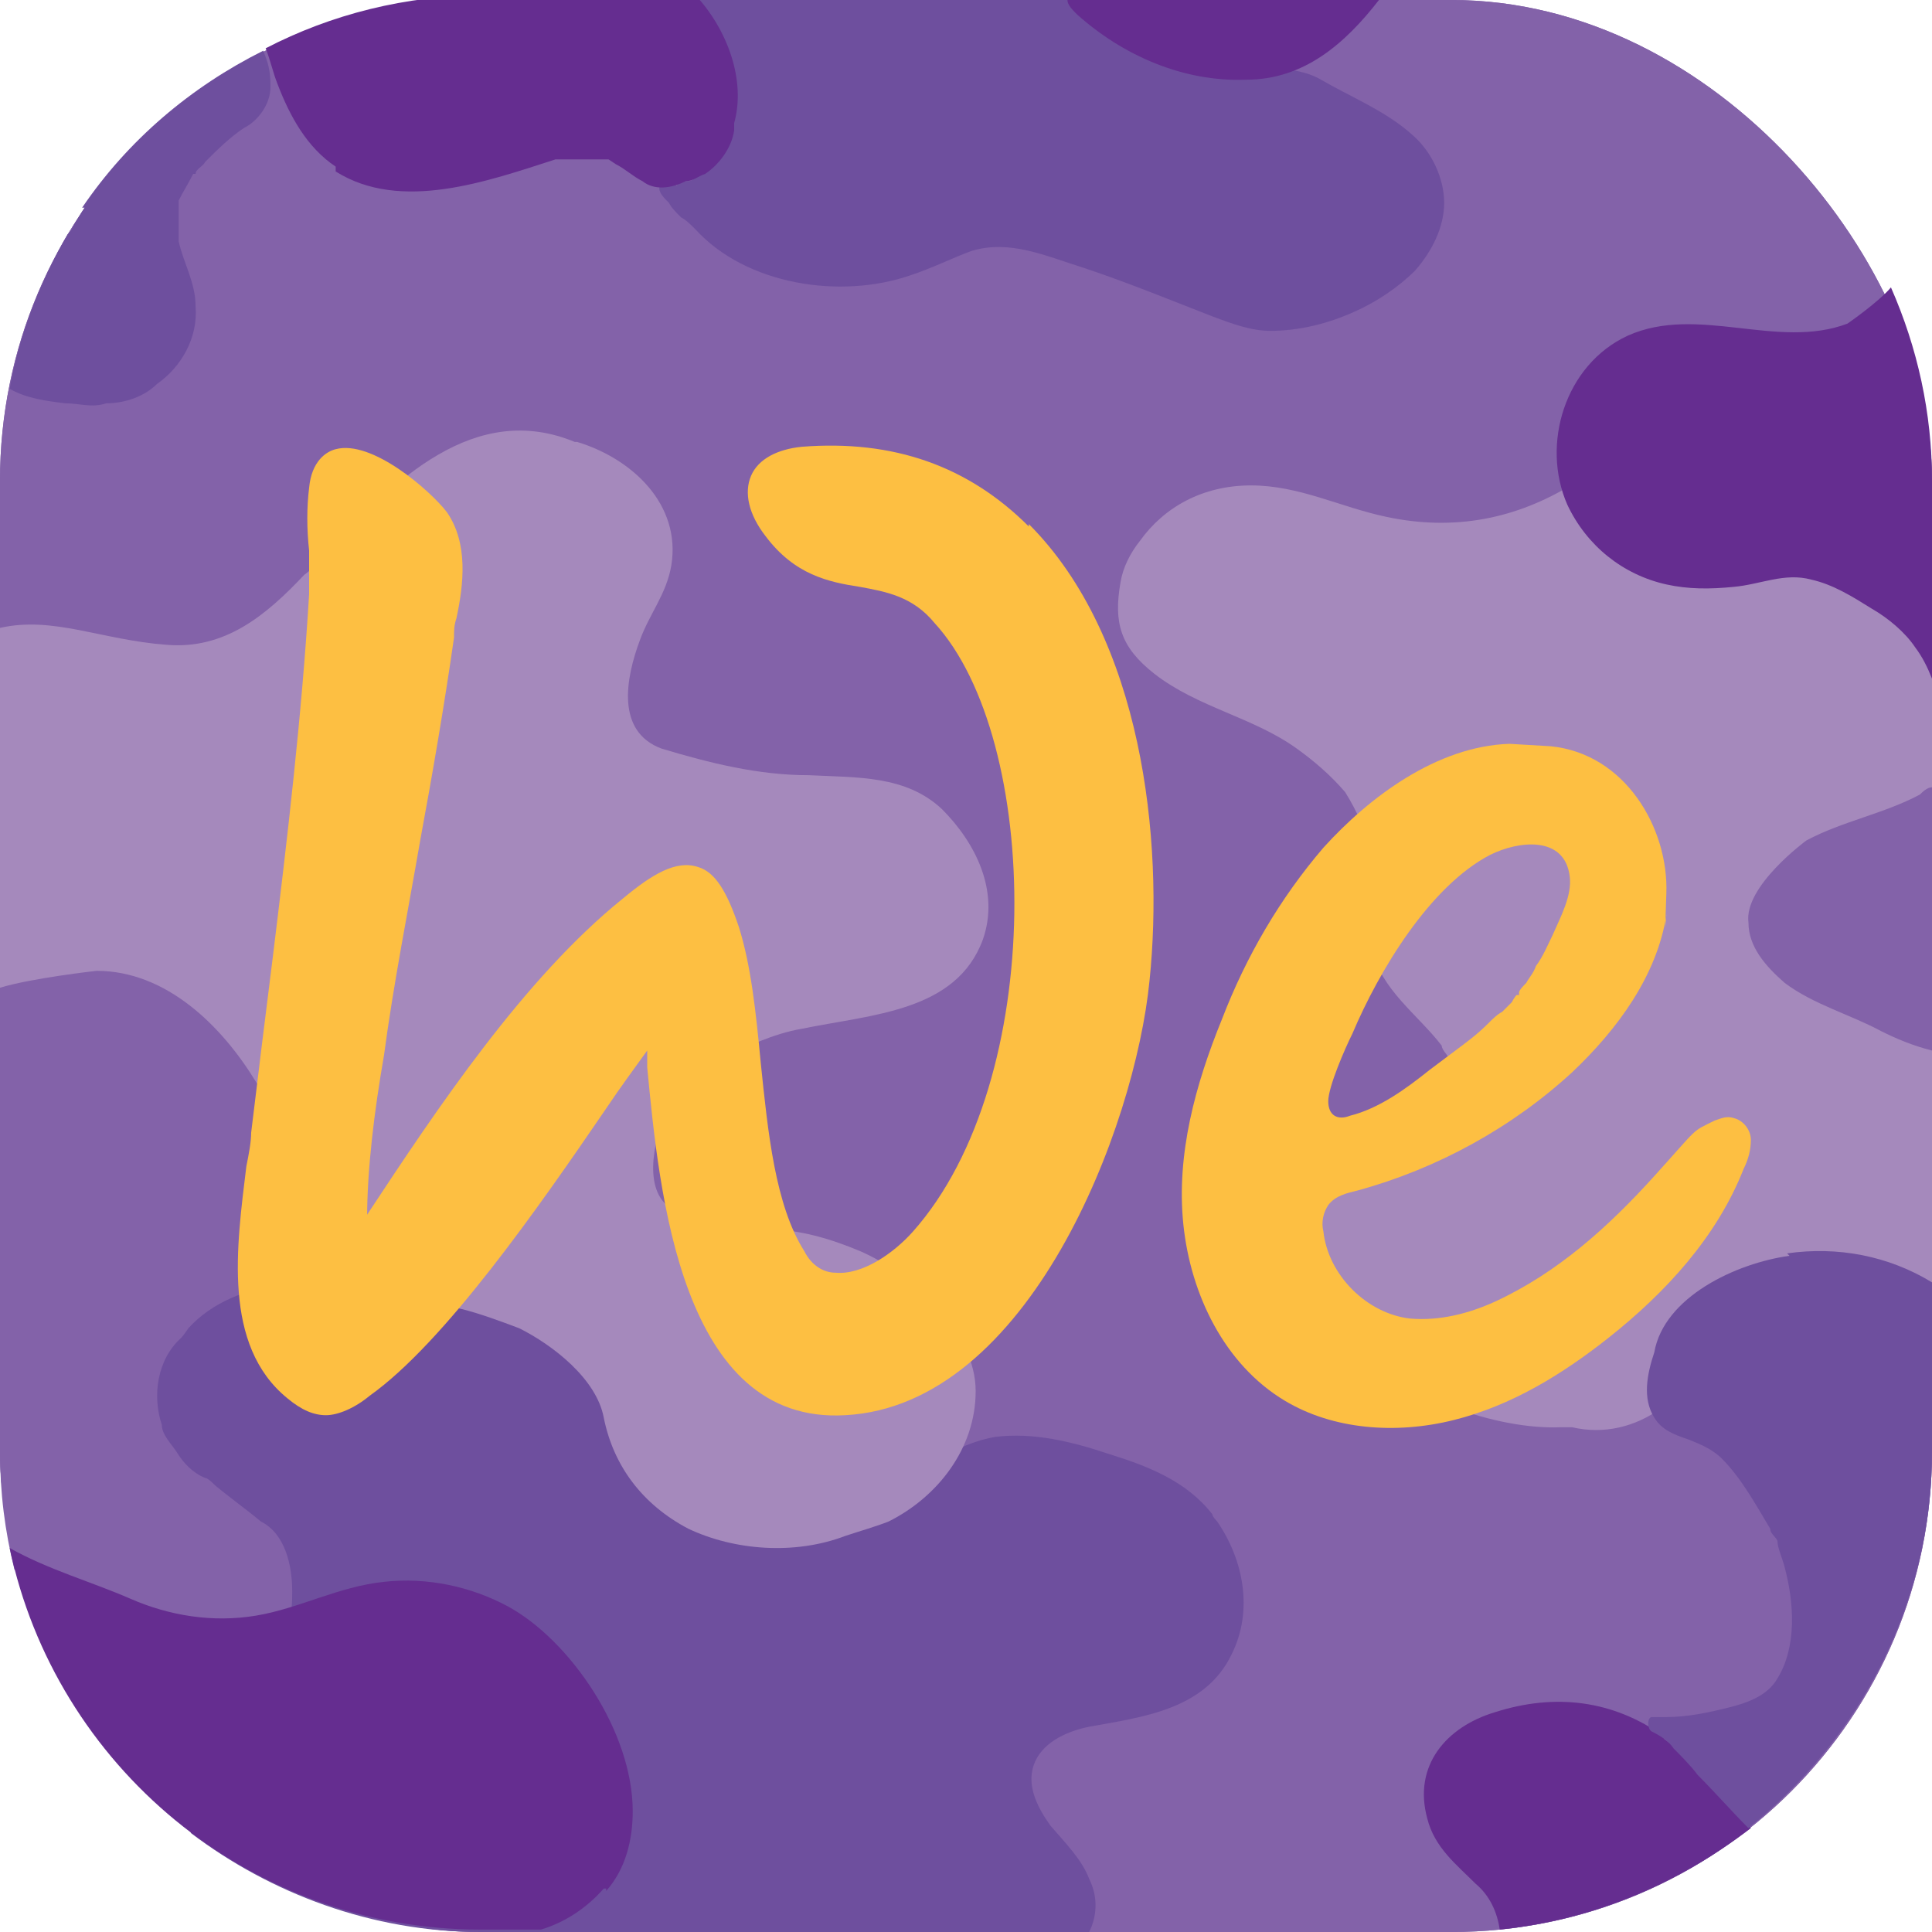 <?xml version="1.0" encoding="UTF-8"?>
<svg id="Layer_1" xmlns="http://www.w3.org/2000/svg" baseProfile="tiny" version="1.2" viewBox="0 0 80 80">
  <!-- Generator: Adobe Illustrator 29.6.0, SVG Export Plug-In . SVG Version: 2.1.1 Build 207)  -->
  <rect width="80" height="80" rx="19.9" ry="19.9" fill="#8362a9"/>
  <rect width="80" height="80" rx="19.9" ry="19.9" fill="#8362a9"/>
  <path d="M79.4,25.4h0c-.2-.3-.5-.5-.7-.6.2-.9,0-1.9-1-2.4-2.5-1.3-5-2.2-7.8-2.7-.8-.1-1.6.1-2.1.6-.7-.6-1.8-.8-2.6-.3-2.4,1.5-5,2-7.8,1.4-1.9-.4-3.6-1.3-5.6-1.3s-3.6.9-4.6,2.3c-.4.5-.7,1.1-.8,1.7-.3,1.7,0,2.7,1.4,3.8,1.8,1.4,4.1,1.8,5.9,3.1.7.5,1.4,1.1,2,1.8.5.8.9,1.7,1.1,2.6.2,1.3-.4,2.5,0,3.9.4,1.7,1.9,2.7,2.9,4,0,.2.3.4.3.6s0,.4,0,.6c-.5,1-1.6,1.5-2.7,2-.6.2-1.2.5-1.8.6-.4,0-.9.2-1.3.4-.9.4-1.4,1.1-1.6,2-.4,1.6.3,3.1,1.4,4.4,0,.3.3.6.5.8.4.5.9.8,1.4,1,2.3,2.2,6.1,3.5,8.7,3.4h.5c1.3.3,2.6,0,3.7-.8,1-.8,1.4-2.3,1.3-3.6v-.4s0-.2.2-.2c1.2-.8,2.7-1.3,4.2-1.5,1.7-.2,2.9.3,4.3,1.3.4.3.9.4,1.3.3v-28.4c-.2,0-.4-.2-.6-.3h0Z" fill="#a589bc"/>
  <path d="M16.1,52.6c-2.1-1.5-3.8-3.8-4.4-6.3-.5-1.9-1.6-3.6-3.2-4.7-1.9-1.3-4.2-1.7-6.5-1.2-.7,0-1.3.3-2,.5v19.2c0,1.7.2,3.3.6,4.9.2,0,.5.2.7.3l2.2.8c1.4.5,2.9,1.1,4.3,1.6,1,.4,2,.9,2.9.5.6,0,1.2-.5,1.5-1.1.6-1.1.3-2.4-.3-3.3-.7-1.1-1.8-1.7-2.8-2.4-.7-.5-1.4-1.2-1.9-2,0-.2-.2-.3-.3-.5v-.9c.2-1.3,1-2.4,1.9-3.3s.3-.3.5-.4c1.1-.7,2.8-.7,4.1-.6.6,0,3.2.6,3.5,0v-.4c-.2-.3-.5-.5-.8-.8Z" fill="#8362a9"/>
  <path d="M7.9,75.9c3.3,2.5,7.5,4.1,12,4.1h25.2c.3-.6.4-1.4,0-2.2-.3-.8-1-1.5-1.6-2.2-.5-.7-1-1.6-.7-2.5s1.3-1.4,2.3-1.6c2.2-.4,4.8-.7,5.9-3,.9-1.8.5-3.9-.6-5.5,0,0-.2-.2-.2-.3h0c-1.1-1.4-2.7-2-4.3-2.5-1.5-.5-3.1-.9-4.7-.7-2.2.4-3.7,2-5.5,3.2-.5.3-1,.6-1.5.7h-1.3c-1.3,0-2.6,0-3.9-.6-3.1-1.2-3.4-5-5.6-7.1-1.9-1.8-4.6-2.3-7.2-2.5-2.7-.3-6.4-.4-8.4,1.8,0,0-.2.3-.3.4-1,.9-1.2,2.4-.8,3.6,0,.4.4.8.6,1.1.3.5.7.9,1.2,1.1.1,0,.3.2.4.3.6.5,1.3,1,1.9,1.5,1,.5,1.3,1.8,1.3,2.9s-.1.8-.3,1.1h0q0,.2-.1.3h0c0,0-.2.3-.4.4-.4.3-.8.5-1.2.6.3.3.4.7.6,1,.6,1.6.1,3-1,4.3-.6.7-1.3,1.4-1.7,2.2h-.1Z" fill="#6e4f9e"/>
  <path d="M4,40.2h0c2.9,0,5.2,2.3,6.6,4.6.9,1.4,1.5,2.9,2.2,4.3.7,1.4,1.6,2.5,2.7,3.7.2.2.4.4.7.6.8.6,2,.6,2.9.8.8.2,1.6.5,2.4.8,1.4.7,3.2,2.1,3.5,3.7.4,2,1.6,3.6,3.5,4.6,1.9.9,4.4,1.1,6.5.3.6-.2,1.3-.4,1.8-.6,2-1,3.6-3,3.6-5.4s-2.5-4.8-4.8-5.8c-1.2-.5-2.5-.9-3.9-.9s-3.2,0-4.2-1.1c-.9-1-.3-3.1.4-4.6.5-1,2.7-1.7,3.6-2.1h0c.5-.2,1.1-.4,1.7-.5,2.9-.6,6.4-.7,7.5-3.7.7-2-.3-4-1.7-5.4-1.5-1.4-3.5-1.3-5.5-1.4-2.1,0-4.1-.5-6.1-1.1-1.9-.7-1.5-2.9-.9-4.5.4-1.1,1.1-1.9,1.3-3.1.4-2.5-1.6-4.4-3.9-5.1h-.1c-4.1-1.7-7.5,1.5-10.4,4.8-.3.2-.5.5-.8.7-1.6,1.7-3.3,3.1-5.7,2.9C4.2,26.5,2.2,25.5,0,26v14.9c1.3-.4,4-.7,4-.7Z" fill="#a589bc"/>
  <path d="M29.8,5.3v.4c-.2.6-.4,1.2-.9,1.6h0c-.1,0-.2.2-.4.2s-.3,0-.5.2c0-.2-.3-.3-.4-.3-.2,0-.3.3-.3.4,0,.2.2.4.4.6.1.2.3.4.5.6.2.1.4.3.6.5,2.1,2.3,6,2.9,8.9,1.9.9-.3,1.7-.7,2.5-1,1.6-.5,3.1.2,4.7.7,1.8.6,3.5,1.3,5.3,2,.8.3,1.6.6,2.4.6,1.2,0,2.4-.3,3.5-.8.9-.4,1.8-1,2.5-1.7.7-.8,1.2-1.8,1.2-2.8s-.5-2.1-1.3-2.8c-1.1-1-2.6-1.6-3.8-2.3s-3-.4-4.3-.6-2.7-.5-3.8-1.3c-.7-.5-1.4-1.1-2.1-1.5h-15.8c.9,1.6,1.3,3.4,1.4,5.3h-.3Z" fill="#6e4f9e"/>
  <path d="M42.6,21.8c-2.5-2.5-5.6-3.6-9.4-3.3-1,.1-1.8.5-2.1,1.2-.3.7-.1,1.6.6,2.5,1.2,1.6,2.6,1.9,3.9,2.1,1.1.2,2.2.4,3.1,1.5,4.4,4.8,4.7,18.9-.9,25.2-.8.9-2.1,1.8-3.2,1.7-.5,0-1-.3-1.3-.9-1.2-1.9-1.5-4.9-1.8-7.8-.2-2.1-.4-4-.9-5.6-.5-1.5-1-2.3-1.7-2.5-.9-.3-1.9.3-3.1,1.3-4.1,3.3-7.7,8.7-10.6,13.1v.2c0-2.1.3-4.5.7-6.8.4-3,1-6,1.5-8.9.5-2.7,1-5.6,1.4-8.4,0-.3,0-.5.1-.8.3-1.4.5-3.1-.4-4.4-.7-.9-3.1-3-4.6-2.6-.4.1-1,.5-1.1,1.6-.1.8-.1,1.7,0,2.6v1.8c-.3,5-.9,10.1-1.5,15-.3,2.4-.6,4.8-.9,7.3,0,.4-.1.9-.2,1.4-.4,3.3-1,7.4,1.7,9.6.6.5,1.1.7,1.6.7s1.2-.3,1.8-.8c3.1-2.2,7-7.8,9.8-11.9.6-.9,1.2-1.7,1.7-2.4v.7c.5,5.2,1.4,14.8,8.2,14.4,7.6-.4,12-11.9,12.6-18,.6-5.8-.3-14.2-5-18.9h0Z" fill="#fdbf42"/>
  <path d="M64.2,30.9c3.1.3,4.9,3.4,4.8,6.1s0,.6,0,.9c-.4,2.5-2,4.7-3.9,6.5-2.5,2.3-5.6,4-8.9,4.9-.4.1-.9.2-1.2.6-.2.3-.3.7-.2,1.1.2,1.8,1.8,3.4,3.6,3.6,1.2.1,2.4-.2,3.5-.7,2.6-1.2,4.7-3.1,6.6-5.2s1.5-1.8,2.5-2.3c.3-.1.5-.2.8-.1.4.1.7.5.7.9s-.1.8-.3,1.2c-1.1,2.8-3.2,5.1-5.6,7-1.9,1.5-4,2.8-6.4,3.4s-5,.4-7-.8c-2.5-1.5-3.9-4.4-4.2-7.3s.5-5.8,1.6-8.5c1-2.6,2.4-5,4.2-7.1,1.9-2.1,4.7-4.2,7.7-4.3M62.9,41.2s0,0,0-.1c0-.1.2-.3.3-.4.1-.2.3-.4.4-.7.3-.4.5-.9.7-1.3.3-.7.8-1.6.7-2.4-.2-1.7-2.1-1.5-3.3-.9-2.5,1.3-4.6,4.8-5.7,7.4-.3.6-1,2.2-1,2.8s.4.8.9.6c1.2-.3,2.3-1.1,3.3-1.9.4-.3.8-.6,1.2-.9s.8-.6,1.2-1c.2-.2.4-.4.6-.5.1-.1.3-.3.4-.4,0,0,.1-.2.2-.3Z" fill="#fdbf42"/>
  <path d="M72.4,38.2c0,1,.7,1.8,1.5,2.5,1.2.9,2.7,1.3,4,2,.6.3,1.3.6,2.1.8v-10.9c-.2,0-.4.2-.5.3-1.5.8-3.2,1.1-4.7,1.9,0,0-2.6,1.9-2.4,3.4Z" fill="#8362a9"/>
  <path d="M68.9,71.9c-2.1-1.5-4.5-1.8-7-1-2,.6-3.4,2.2-2.8,4.4.3,1.2,1.2,1.9,2,2.7.6.5.9,1.2,1,1.9,3.9-.4,7.4-1.9,10.4-4.2-1.2-1.3-2.2-2.7-3.6-3.7h0Z" fill="#652d90"/>
  <path d="M25.1,78.3h0c.8-.9,1.1-2.1,1.1-3.3,0-3.3-2.6-7.1-5.2-8.5-1.5-.8-3.3-1.2-5.1-1-1.9.2-3.5,1.1-5.3,1.4s-3.6,0-5.2-.7-3.4-1.2-5-2.1c1.9,9,9.9,15.8,19.5,15.8h2.5c1-.3,1.9-.9,2.6-1.7h.1Z" fill="#652d90"/>
  <path d="M13.9,7.1c2.7,1.7,6.3.4,9.1-.5h1.7c.2,0,.3,0,.5,0l.3.2c.4.2.7.5,1.1.7.5.4,1.2.3,1.8,0,.3,0,.5-.2.8-.3.6-.4,1.1-1.1,1.2-1.8v-.3c.5-1.8-.3-3.9-1.6-5.3h-8.7c-3.3,0-6.4.8-9.1,2.2.2.5.3,1,.5,1.5.5,1.3,1.2,2.6,2.4,3.4h0Z" fill="#652d90"/>
  <path d="M51.6,3.3c2.4,0,4.1-1.5,5.5-3.3h-12.9c0,.2.2.4.4.6,1.9,1.7,4.4,2.8,7,2.7Z" fill="#652d90"/>
  <path d="M76.5,13.4c-2.9,1.1-6.2-.8-9.1.5-2.6,1.2-3.6,4.5-2.5,7,.8,1.7,2.3,2.9,4.1,3.3.9.2,1.8.2,2.8.1,1.1-.1,2.1-.6,3.2-.3.9.2,1.7.7,2.5,1.2.7.4,1.4,1,1.8,1.6.3.4.5.8.7,1.3v-8.2c0-2.8-.6-5.5-1.7-8-.5.6-1.8,1.5-1.8,1.5Z" fill="#652d90"/>
  <path d="M3.5,8.6c-.2.3-.3.5-.5.8,0,.1-.1.2-.2.3-1.1,1.9-2,4.1-2.4,6.4.7.4,1.5.5,2.3.6.6,0,1.1.2,1.7,0,.8,0,1.6-.3,2.1-.8,1-.7,1.7-1.9,1.6-3.2,0-1-.5-1.8-.7-2.7v-1.3c0,0,0-.2,0-.4.2-.4.4-.7.6-1.1,0,0,0,0,.1,0,0-.2.3-.3.4-.5.5-.5,1-1,1.6-1.4.6-.3,1.1-1,1.1-1.7s-.1-1-.3-1.5c-3,1.5-5.6,3.7-7.5,6.5Z" fill="#6e4f9e"/>
  <path d="M74.1,52h0c-2.2.3-5.2,1.7-5.6,4-.3.9-.5,1.9,0,2.7.3.5.8.7,1.4.9.5.2,1,.4,1.4.8.8.8,1.4,1.9,2,2.9,0,.2.2.3.3.5,0,.3.2.7.3,1.1.4,1.5.5,3.3-.3,4.6-.4.7-1.2,1-2,1.2s-1.7.4-2.6.4-.4,0-.6,0c-.2,0-.2.5,0,.6.4.2.7.4.9.7.3.3.7.7,1,1.1.7.7,1.4,1.5,2.1,2.2h0c4.6-3.7,7.6-9.3,7.6-15.6v-7c-1.8-1.1-3.9-1.5-6-1.2h0Z" fill="#6e4f9e"/>
</svg>